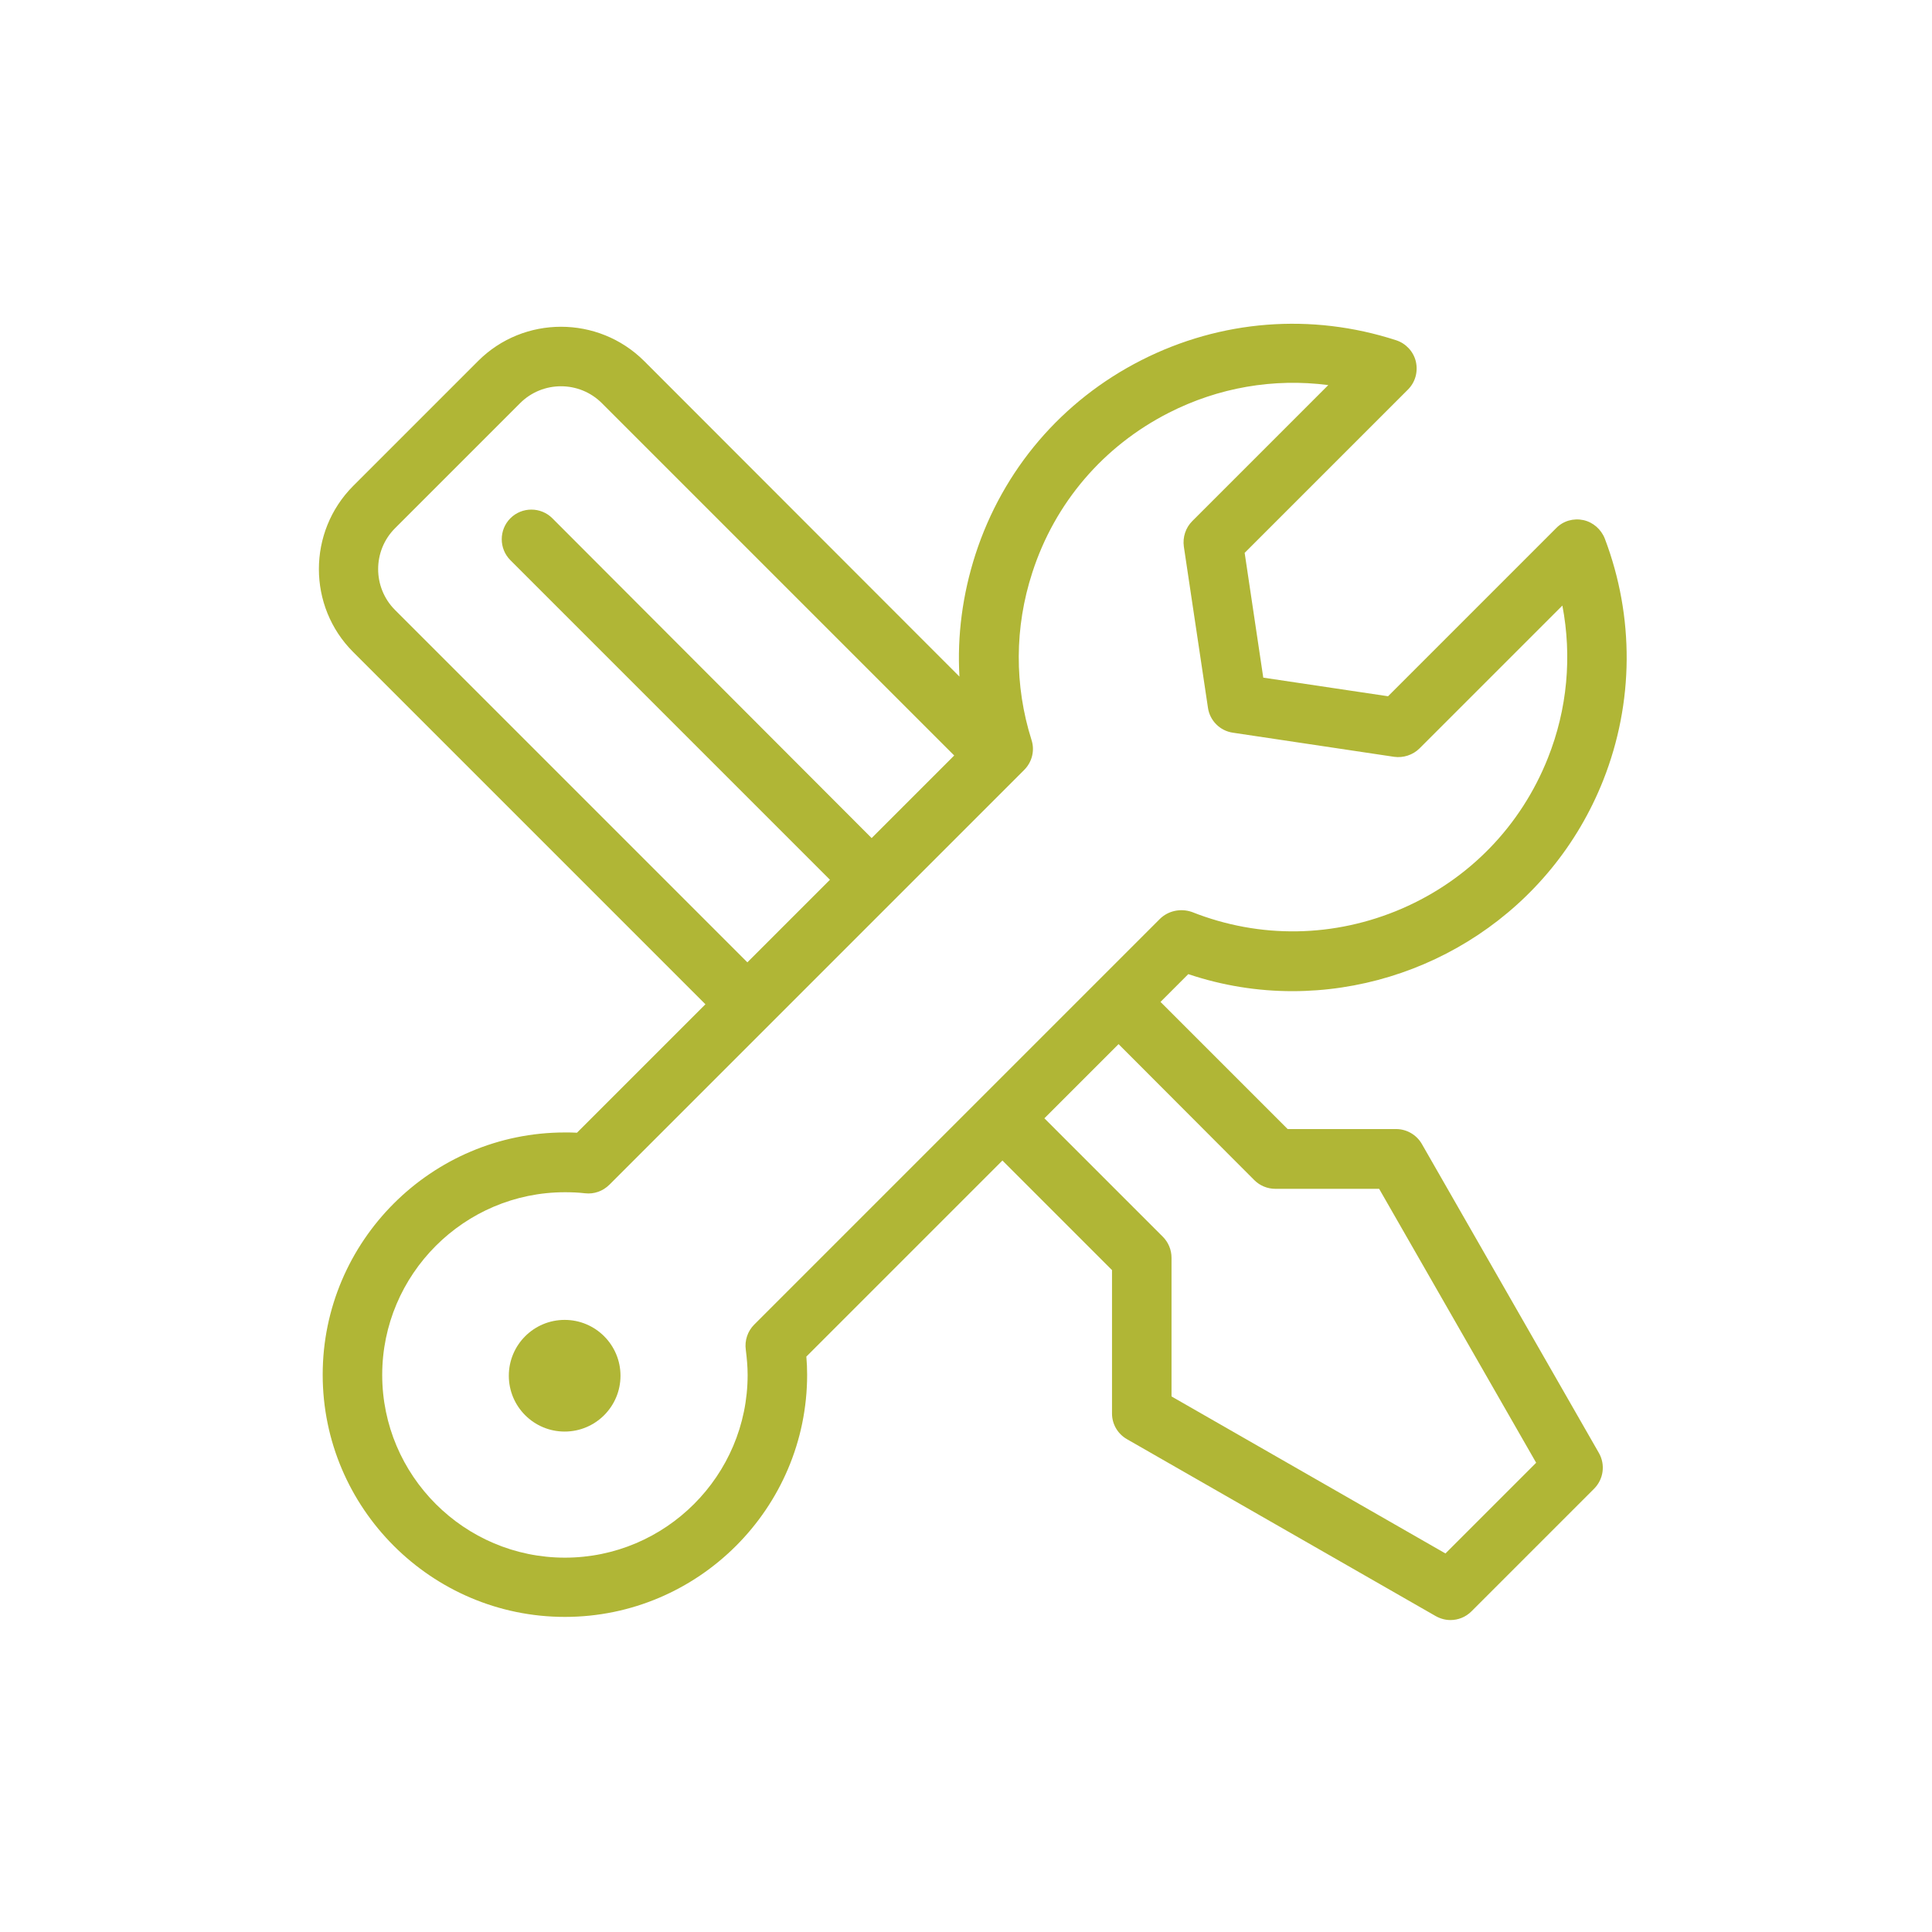 <?xml version="1.0" encoding="UTF-8"?>
<svg id="Layer_1" data-name="Layer 1" xmlns="http://www.w3.org/2000/svg" viewBox="0 0 737 737">
  <defs>
    <style>
      .cls-1 {
        fill: #b0b636;
        stroke-width: 0px;
      }
    </style>
  </defs>
  <path class="cls-1" d="m493,378.1c50.7,0,98.8-30.5,118.6-80.5,11.7-29.6,11.9-62.3.6-92.1-1.4-3.6-4.5-6.3-8.2-7.1-3.8-.8-7.7.3-10.4,3.1l-64.1,64.1-47.6-7.1-7.1-47.6,62.3-62.3c2.8-2.8,3.9-6.8,3-10.7-.9-3.8-3.8-6.9-7.5-8.1-32.3-10.5-66.9-7.8-97.2,7.6-30.3,15.4-52.8,41.7-63.3,74.1-4.9,15.2-7,30.9-6.1,46.6l-120.3-120.4c-17.5-17.4-45.9-17.4-63.3,0l-47.7,47.7c-17.4,17.5-17.4,45.9,0,63.3l134.4,134.4-49,49c-1.5-.1-3.1-.1-4.6-.1-50.9,0-92.4,41.5-92.4,92.4s41.5,92.4,92.4,92.4,92.4-41.5,92.4-92.4c0-2.3-.1-4.6-.3-6.9l65.8-65.8,9-9,41.8,41.8v54.7c0,4.1,2.2,7.8,5.7,9.8l117.8,67.5c1.8,1,3.7,1.5,5.6,1.5,2.9,0,5.8-1.1,8-3.3l46.8-46.8c3.6-3.6,4.4-9.2,1.8-13.7l-67.5-117.8c-2-3.5-5.8-5.7-9.8-5.7h-41.4l-48.5-48.5,10.6-10.6c13.1,4.4,26.5,6.5,39.7,6.5ZM150.7,232.7c-8.6-8.6-8.6-22.6,0-31.2l47.7-47.7c8.6-8.6,22.6-8.6,31.2,0l134.4,134.4-31.5,31.5-121.8-122c-4.4-4.4-11.6-4.4-16,0s-4.4,11.6,0,16l121.9,121.9-31.5,31.5-134.4-134.4Zm327.8,217.5c2.1,2.1,5,3.3,8,3.3h39.6l59.9,104.5-34.6,34.6-104.5-59.9v-52.9c0-3-1.2-5.9-3.3-8l-45.2-45.2,28.3-28.3,51.8,51.9Zm-36.1-99.6l-85.1,85.1h0l-69.6,69.6c-2.5,2.5-3.7,6.1-3.2,9.6.4,3.2.7,6.4.7,9.6,0,38.4-31.3,69.7-69.7,69.7s-69.7-31.3-69.7-69.7,31.3-69.7,69.7-69.7c2.6,0,5.1.1,7.7.4,3.4.4,6.8-.8,9.3-3.3l108.3-108.3h0l49.9-49.9c3-3,4.1-7.4,2.8-11.4-6.6-20.9-6.5-43,.3-63.9,8.6-26.6,27.1-48.2,52-60.9,19-9.7,40.1-13.3,60.9-10.6l-51.9,51.9c-2.5,2.5-3.7,6.1-3.2,9.7l9.2,61.5c.7,4.9,4.6,8.8,9.5,9.5l61.5,9.2c3.5.5,7.2-.7,9.7-3.2l54.5-54.5c3.7,19.4,1.9,39.5-5.5,58.1-10.3,26-30.1,46.4-55.7,57.5-25.7,11.1-54.1,11.6-80.1,1.3-4.3-1.5-9.1-.5-12.3,2.7Z"/>
  <circle class="cls-1" cx="215.4" cy="524.8" r="21.3"/>
</svg>